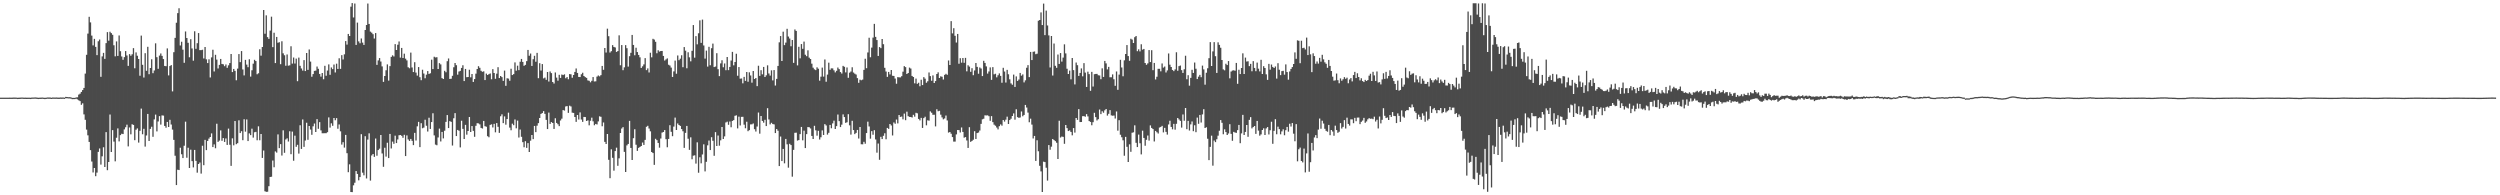 <?xml version="1.0" encoding="UTF-8"?>
<svg xmlns="http://www.w3.org/2000/svg" width="1920" height="150">
  <path d="M0 74.997h1v1.000H0zM1 74.994h1v1.000H1zM2 74.994h1v1.000H2zM3 74.994h1v1.000H3zM4 74.993h1v1.000H4zM5 74.996h1v1.000H5zM6 74.985h1v1.000H6zM7 74.980h1v1.000H7zM8 74.998h1v1.000H8zM9 74.978h1v1.000H9zM10 74.929h1v1.000H10zM11 74.927h1v1.000H11zM12 74.945h1v1.000H12zM13 75.065h1v1.000H13zM14 75.019h1v1.000H14zM15 74.957h1v1.000H15zM16 74.897h1v1.000H16zM17 74.904h1v1.000H17zM18 75.007h1v1.000H18zM19 74.971h1v1.000H19zM20 75.019h1v1.000H20zM21 74.998h1v1.000H21zM22 74.989h1v1.000H22zM23 75.065h1v1.000H23zM24 74.905h1v1.000H24zM25 74.892h1v1.000H25zM26 74.848h1v1.000H26zM27 74.824h1v1.000H27zM28 74.966h1v1.000H28zM29 75.075h1v1.000H29zM30 75.004h1v1.000H30zM31 74.982h1v1.000H31zM32 74.890h1v1.000H32zM33 74.996h1v1.000H33zM34 75.128h1v1.000H34zM35 74.996h1v1.000H35zM36 74.851h1v1.000H36zM37 74.869h1v1.000H37zM38 74.855h1v1.000H38zM39 75.042h1v1.000H39zM40 74.869h1v1.000H40zM41 74.893h1v1.000H41zM42 74.905h1v1.000H42zM43 74.876h1v1.000H43zM44 74.971h1v1.000H44zM45 74.979h1v1.000H45zM46 74.878h1v1.000H46zM47 74.928h1v1.000H47zM48 74.843h1v1.000H48zM49 74.984h1v1.000H49zM50 74.383h1v1.099H50zM51 74.476h1v1.000H51zM52 74.628h1v1.000H52zM53 74.610h1v1.000H53zM54 74.768h1v1.000H54zM55 75.171h1v1.000H55zM56 75.146h1v1.000H56zM57 75.153h1v1.000H57zM58 74.820h1v1.000H58zM59 74.676h1v1.677H59zM60 72.658h1v4.390H60zM61 71.928h1v5.759H61zM62 70.624h1v9.847H62zM63 69.161h1v10.187H63zM64 67.535h1v20.310H64zM65 56.522h1v35.460H65zM66 42.075h1v57.440H66zM67 25.831h1v78.120H67zM68 12.886h1v96.126H68zM69 17.195h1v98.084H69zM70 27.338h1v96.730H70zM71 34.887h1v97.591H71zM72 29.854h1v99.189H72zM73 36.001h1v99.322H73zM74 42.331h1v90.241H74zM75 31.680h1v84.960H75zM76 30.385h1v83.642H76zM77 59.004h1v67.405H77zM78 43.333h1v76.711H78zM79 40.595h1v72.492H79zM80 45.206h1v83.041H80zM81 33.107h1v68.351H81zM82 24.660h1v106.077H82zM83 31.219h1v93.176H83zM84 24.393h1v63.562H84zM85 25.430h1v91.297H85zM86 26.731h1v73.214H86zM87 34.753h1v73.982H87zM88 43.254h1v80.660H88zM89 31.786h1v73.994H89zM90 42.939h1v55.679H90zM91 27.262h1v81.333H91zM92 39.334h1v64.445H92zM93 43.349h1v59.354H93zM94 45.914h1v57.060H94zM95 43.861h1v55.521H95zM96 39.230h1v58.512H96zM97 42.600h1v53.151H97zM98 50.568h1v61.852H98zM99 41.551h1v56.344H99zM100 42.791h1v60.390H100zM101 41.692h1v53.731H101zM102 36.945h1v58.981H102zM103 52.408h1v55.274H103zM104 40.231h1v59.410H104zM105 42.789h1v55.846H105zM106 45.288h1v64.215H106zM107 58.149h1v42.317H107zM108 27.350h1v56.077H108zM109 49.766h1v53.359H109zM110 59.561h1v39.349H110zM111 40.835h1v71.755H111zM112 54.358h1v49.704H112zM113 35.960h1v51.558H113zM114 56.983h1v51.327H114zM115 52.248h1v46.737H115zM116 45.492h1v51.851H116zM117 56.201h1v48.843H117zM118 54.137h1v37.560H118zM119 33.275h1v54.744H119zM120 43.932h1v56.975H120zM121 52.822h1v40.465H121zM122 42.692h1v46.488H122zM123 41.062h1v54.626H123zM124 42.927h1v45.722H124zM125 45.364h1v43.439H125zM126 50.627h1v46.081H126zM127 50.832h1v47.254H127zM128 37.195h1v56.467H128zM129 57.910h1v39.621H129zM130 50.725h1v41.295H130zM131 49.957h1v45.664H131zM132 70.180h1v29.363H132zM133 40.087h1v67.339H133zM134 29.085h1v90.533H134zM135 17.460h1v124.652H135zM136 10.063h1v120.306H136zM137 6.371h1v124.255H137zM138 34.899h1v78.555H138zM139 32.046h1v86.454H139zM140 38.134h1v83.268H140zM141 48.243h1v63.685H141zM142 24.145h1v69.317H142zM143 29.162h1v91.982H143zM144 32.856h1v80.608H144zM145 43.997h1v85.034H145zM146 30.128h1v84.819H146zM147 37.203h1v86.565H147zM148 46.577h1v81.970H148zM149 24.015h1v91.109H149zM150 37.458h1v86.071H150zM151 33.177h1v99.435H151zM152 25.385h1v100.588H152zM153 38.487h1v86.328H153zM154 38.502h1v94.807H154zM155 38.219h1v73.703H155zM156 44.922h1v81.969H156zM157 36.097h1v71.333H157zM158 45.546h1v69.744H158zM159 48.436h1v59.785H159zM160 45.560h1v60.894H160zM161 59.515h1v45.687H161zM162 44.096h1v58.337H162zM163 38.215h1v74.739H163zM164 54.896h1v56.023H164zM165 42.087h1v71.770H165zM166 45.799h1v49.251H166zM167 52.560h1v56.412H167zM168 49.804h1v58.162H168zM169 45.285h1v54.852H169zM170 49.112h1v59.027H170zM171 49.403h1v56.623H171zM172 50.861h1v58.126H172zM173 49.518h1v56.806H173zM174 52.053h1v59.268H174zM175 50.198h1v48.592H175zM176 48.447h1v62.697H176zM177 41.460h1v85.920H177zM178 55.325h1v50.922H178zM179 52.964h1v58.667H179zM180 54.446h1v38.507H180zM181 61.656h1v49.085H181zM182 52.675h1v57.282H182zM183 41.534h1v50.899H183zM184 47.723h1v54.460H184zM185 39.242h1v61.536H185zM186 53.351h1v54.335H186zM187 57.927h1v33.667H187zM188 45.997h1v55.110H188zM189 49.619h1v42.145H189zM190 51.596h1v56.746H190zM191 45.492h1v56.942H191zM192 58.835h1v44.942H192zM193 53.948h1v44.885H193zM194 48.880h1v56.790H194zM195 45.947h1v55.656H195zM196 46.887h1v54.374H196zM197 57.061h1v50.659H197zM198 56.276h1v40.722H198zM199 37.861h1v69.865H199zM200 42.733h1v60.196H200zM201 36.114h1v85.183H201zM202 7.666h1v107.944H202zM203 25.931h1v120.944H203zM204 11.761h1v135.582H204zM205 28.495h1v118.732H205zM206 29.875h1v113.110H206zM207 23.495h1v112.439H207zM208 12.798h1v122.933H208zM209 36.208h1v87.058H209zM210 25.159h1v103.313H210zM211 48.420h1v67.873H211zM212 28.340h1v88.846H212zM213 32.838h1v70.398H213zM214 32.420h1v81.358H214zM215 49.280h1v61.411H215zM216 31.696h1v87.762H216zM217 40.972h1v59.144H217zM218 42.467h1v74.893H218zM219 50.506h1v56.611H219zM220 41.810h1v64.408H220zM221 50.421h1v58.285H221zM222 50.182h1v50.626H222zM223 35.521h1v82.905H223zM224 48.854h1v52.190H224zM225 44.211h1v79.217H225zM226 48.812h1v55.379H226zM227 44.993h1v67.764H227zM228 62.337h1v48.855H228zM229 44.227h1v73.714H229zM230 50.530h1v45.686H230zM231 52.570h1v61.827H231zM232 54.203h1v37.521H232zM233 46.198h1v66.584H233zM234 54.596h1v53.324H234zM235 40.681h1v53.571H235zM236 53.681h1v53.669H236zM237 38.004h1v58.765H237zM238 47.293h1v52.210H238zM239 58.939h1v44.612H239zM240 56.864h1v40.154H240zM241 54.410h1v40.441H241zM242 54.221h1v47.168H242zM243 51.075h1v40.416H243zM244 52.841h1v46.075H244zM245 56.758h1v37.057H245zM246 58.811h1v41.356H246zM247 56.064h1v46.275H247zM248 60.892h1v41.467H248zM249 50.535h1v51.739H249zM250 58.158h1v44.143H250zM251 54.196h1v47.313H251zM252 49.452h1v40.699H252zM253 57.435h1v40.572H253zM254 51.809h1v42.909H254zM255 53.096h1v43.509H255zM256 49.562h1v41.065H256zM257 55.634h1v36.751H257zM258 48.876h1v41.872H258zM259 52.922h1v45.969H259zM260 44.736h1v50.866H260zM261 52.907h1v47.963H261zM262 42.355h1v68.678H262zM263 45.668h1v63.525H263zM264 41.708h1v71.635H264zM265 31.553h1v72.050H265zM266 34.275h1v83.388H266zM267 26.072h1v106.190H267zM268 27.651h1v98.545H268zM269 5.120h1v142.341H269zM270 2.359h1v145.186H270zM271 13.391h1v128.959H271zM272 2.690h1v137.659H272zM273 34.532h1v96.846H273zM274 17.365h1v116.232H274zM275 31.772h1v106.720H275zM276 33.207h1v102.797H276zM277 29.552h1v73.499H277zM278 32.693h1v99.933H278zM279 34.500h1v100.151H279zM280 23.053h1v81.572H280zM281 19.182h1v117.889H281zM282 2.701h1v104.536H282zM283 18.364h1v84.060H283zM284 24.270h1v114.426H284zM285 25.108h1v94.272H285zM286 26.257h1v92.000H286zM287 29.585h1v90.903H287zM288 25.399h1v81.000H288zM289 49.825h1v69.754H289zM290 46.408h1v68.850H290zM291 44.587h1v69.602H291zM292 47.256h1v56.404H292zM293 50.986h1v66.857H293zM294 62.884h1v65.214H294zM295 58.380h1v55.062H295zM296 53.982h1v66.291H296zM297 49.434h1v60.205H297zM298 61.917h1v59.486H298zM299 50.783h1v52.054H299zM300 43.675h1v70.329H300zM301 42.502h1v66.237H301zM302 43.356h1v67.070H302zM303 33.875h1v70.342H303zM304 38.379h1v71.485H304zM305 34.357h1v72.747H305zM306 31.821h1v72.066H306zM307 44.213h1v59.491H307zM308 36.835h1v67.474H308zM309 44.564h1v61.267H309zM310 41.207h1v62.298H310zM311 45.076h1v74.789H311zM312 46.372h1v57.640H312zM313 51.667h1v55.426H313zM314 52.452h1v55.763H314zM315 40.392h1v66.293H315zM316 51.810h1v56.354H316zM317 55.341h1v56.137H317zM318 47.793h1v54.259H318zM319 55.774h1v52.170H319zM320 58.046h1v38.958H320zM321 51.514h1v42.099H321zM322 59.267h1v53.749H322zM323 61.601h1v33.004H323zM324 53.568h1v44.950H324zM325 56.456h1v41.555H325zM326 60.099h1v31.846H326zM327 57.354h1v39.227H327zM328 54.572h1v46.451H328zM329 56.793h1v33.636H329zM330 56.288h1v42.737H330zM331 45.814h1v47.923H331zM332 53.058h1v33.938H332zM333 43.560h1v60.419H333zM334 44.152h1v66.892H334zM335 43.936h1v67.612H335zM336 52.986h1v52.587H336zM337 48.467h1v50.298H337zM338 49.435h1v59.195H338zM339 59.996h1v41.334H339zM340 60.678h1v45.618H340zM341 54.368h1v46.057H341zM342 55.479h1v38.114H342zM343 46.995h1v41.386H343zM344 44.914h1v53.466H344zM345 60.630h1v32.416H345zM346 60.486h1v33.099H346zM347 58.212h1v53.543H347zM348 51.649h1v39.168H348zM349 48.370h1v38.505H349zM350 50.063h1v54.419H350zM351 57.350h1v42.415H351zM352 54.949h1v45.480H352zM353 54.402h1v58.791H353zM354 52.168h1v40.534H354zM355 50.141h1v48.836H355zM356 62.273h1v44.464H356zM357 52.955h1v42.949H357zM358 59.292h1v44.110H358zM359 59.124h1v41.475H359zM360 53.572h1v36.280H360zM361 59.395h1v41.993H361zM362 56.831h1v40.009H362zM363 62.908h1v37.617H363zM364 60.725h1v44.349H364zM365 56.559h1v40.046H365zM366 52.971h1v41.651H366zM367 50.821h1v43.966H367zM368 52.088h1v43.467H368zM369 54.352h1v43.899H369zM370 55.124h1v43.586H370zM371 54.764h1v38.120H371zM372 61.497h1v35.446H372zM373 56.543h1v40.788H373zM374 57.599h1v46.991H374zM375 56.934h1v48.488H375zM376 56.425h1v39.485H376zM377 60.861h1v34.644H377zM378 53.108h1v44.798H378zM379 56.042h1v39.093H379zM380 60.517h1v41.107H380zM381 56.573h1v37.921H381zM382 51.592h1v45.806H382zM383 59.930h1v42.093H383zM384 58.373h1v30.905H384zM385 59.228h1v28.560H385zM386 62.103h1v32.461H386zM387 54.241h1v35.164H387zM388 65.912h1v29.834H388zM389 60.094h1v31.364H389zM390 60.391h1v26.146H390zM391 62.006h1v35.987H391zM392 52.799h1v47.259H392zM393 57.644h1v37.348H393zM394 56.958h1v39.181H394zM395 47.905h1v43.822H395zM396 54.273h1v44.279H396zM397 50.451h1v42.188H397zM398 53.872h1v51.754H398zM399 47.429h1v52.070H399zM400 45.243h1v59.809H400zM401 47.566h1v61.618H401zM402 50.526h1v62.554H402zM403 49.803h1v58.652H403zM404 46.933h1v66.628H404zM405 38.369h1v71.549H405zM406 42.823h1v73.931H406zM407 41.102h1v66.949H407zM408 50.628h1v53.066H408zM409 45.490h1v61.346H409zM410 42.844h1v53.879H410zM411 47.399h1v54.093H411zM412 40.601h1v55.932H412zM413 60.080h1v34.497H413zM414 48.524h1v42.078H414zM415 54.175h1v33.301H415zM416 49.191h1v37.631H416zM417 60.206h1v25.134H417zM418 59.623h1v27.818H418zM419 61.299h1v30.781H419zM420 55.301h1v43.805H420zM421 62.624h1v23.876H421zM422 54.901h1v40.287H422zM423 56.151h1v37.591H423zM424 62.964h1v31.500H424zM425 64.165h1v34.845H425zM426 55.672h1v35.152H426zM427 59.623h1v34.770H427zM428 61.971h1v33.460H428zM429 57.455h1v39.399H429zM430 59.848h1v32.680H430zM431 57.246h1v33.907H431zM432 57.639h1v26.880H432zM433 57.086h1v27.856H433zM434 60.113h1v21.647H434zM435 59.162h1v22.322H435zM436 60.876h1v25.830H436zM437 56.883h1v24.284H437zM438 57.067h1v24.677H438zM439 59.722h1v26.787H439zM440 57.610h1v29.135H440zM441 55.253h1v34.610H441zM442 52.558h1v41.021H442zM443 56.024h1v32.283H443zM444 59.093h1v32.696H444zM445 59.165h1v27.178H445zM446 57.044h1v34.763H446zM447 55.867h1v37.746H447zM448 58.365h1v31.441H448zM449 59.214h1v30.680H449zM450 59.784h1v33.152H450zM451 61.759h1v30.661H451zM452 62.046h1v34.194H452zM453 63.243h1v29.492H453zM454 62.039h1v28.321H454zM455 59.187h1v34.006H455zM456 62.579h1v33.646H456zM457 62.485h1v32.680H457zM458 58.833h1v36.780H458zM459 57.952h1v35.266H459zM460 58.616h1v30.736H460zM461 57.681h1v32.028H461zM462 50.621h1v46.375H462zM463 53.619h1v40.413H463zM464 36.855h1v72.092H464zM465 40.368h1v70.223H465zM466 22.026h1v80.906H466zM467 27.798h1v94.911H467zM468 40.336h1v96.498H468zM469 39.329h1v75.339H469zM470 34.665h1v86.549H470zM471 36.069h1v95.012H471zM472 36.477h1v79.518H472zM473 39.886h1v73.529H473zM474 39.230h1v88.102H474zM475 27.141h1v94.439H475zM476 50.100h1v52.022H476zM477 34.626h1v64.066H477zM478 53.933h1v43.716H478zM479 51.716h1v64.940H479zM480 34.669h1v97.424H480zM481 37.003h1v74.642H481zM482 51.153h1v59.413H482zM483 43.171h1v49.635H483zM484 40.546h1v73.063H484zM485 26.826h1v96.035H485zM486 34.521h1v71.621H486zM487 42.460h1v56.813H487zM488 36.656h1v74.506H488zM489 39.975h1v75.895H489zM490 42.182h1v71.385H490zM491 44.024h1v68.842H491zM492 52.158h1v59.960H492zM493 50.967h1v58.506H493zM494 49.467h1v61.838H494zM495 44.655h1v62.754H495zM496 53.884h1v43.517H496zM497 52.550h1v44.058H497zM498 55.663h1v43.074H498zM499 40.493h1v60.388H499zM500 44.022h1v72.736H500zM501 29.816h1v87.717H501zM502 30.403h1v96.193H502zM503 32.101h1v74.523H503zM504 40.889h1v66.745H504zM505 38.605h1v71.194H505zM506 39.630h1v73.790H506zM507 39.143h1v67.255H507zM508 39.121h1v62.713H508zM509 42.953h1v58.402H509zM510 46.483h1v53.404H510zM511 45.640h1v61.247H511zM512 44.855h1v68.267H512zM513 49.697h1v56.981H513zM514 50.325h1v45.845H514zM515 51.938h1v49.289H515zM516 59.071h1v45.554H516zM517 54.844h1v42.385H517zM518 46.531h1v43.809H518zM519 56.616h1v43.213H519zM520 42.616h1v52.193H520zM521 46.251h1v49.757H521zM522 45.080h1v51.656H522zM523 42.454h1v56.673H523zM524 51.600h1v49.192H524zM525 36.164h1v77.396H525zM526 38.919h1v63.143H526zM527 52.449h1v44.276H527zM528 40.120h1v66.413H528zM529 44.025h1v71.056H529zM530 47.084h1v58.399H530zM531 38.992h1v83.318H531zM532 19.266h1v100.277H532zM533 44.305h1v74.973H533zM534 27.769h1v97.852H534zM535 34.029h1v75.269H535zM536 25.569h1v107.080H536zM537 15.595h1v105.211H537zM538 32.927h1v92.525H538zM539 15.048h1v103.590H539zM540 34.940h1v75.884H540zM541 45.010h1v86.646H541zM542 38.873h1v85.389H542zM543 51.153h1v60.465H543zM544 35.962h1v71.963H544zM545 50.115h1v65.122H545zM546 37.036h1v68.317H546zM547 33.494h1v74.660H547zM548 51.516h1v68.159H548zM549 51.106h1v50.394H549zM550 40.850h1v71.292H550zM551 53.130h1v50.955H551zM552 58.473h1v53.392H552zM553 48.668h1v59.112H553zM554 46.285h1v51.271H554zM555 51.647h1v55.103H555zM556 48.728h1v56.050H556zM557 53.898h1v40.167H557zM558 43.758h1v49.662H558zM559 53.840h1v42.029H559zM560 51.385h1v41.950H560zM561 46.505h1v51.258H561zM562 39.840h1v53.061H562zM563 50.185h1v42.064H563zM564 47.608h1v41.338H564zM565 41.252h1v47.304H565zM566 58.182h1v40.445H566zM567 51.508h1v38.074H567zM568 60.436h1v35.932H568zM569 60.247h1v29.528H569zM570 64.012h1v25.676H570zM571 59.026h1v36.719H571zM572 62.097h1v36.427H572zM573 55.278h1v38.202H573zM574 62.787h1v37.965H574zM575 55.534h1v44.433H575zM576 57.936h1v37.598H576zM577 63.469h1v32.038H577zM578 54.532h1v40.298H578zM579 60.677h1v38.544H579zM580 59.910h1v41.081H580zM581 66.139h1v31.024H581zM582 50.494h1v35.943H582zM583 58.255h1v44.401H583zM584 53.928h1v35.146H584zM585 57.085h1v35.798H585zM586 51.388h1v42.838H586zM587 59.153h1v32.877H587zM588 57.833h1v39.004H588zM589 50.181h1v32.940H589zM590 56.396h1v35.340H590zM591 58.078h1v37.456H591zM592 54.026h1v40.276H592zM593 61.749h1v33.509H593zM594 53.821h1v41.742H594zM595 65.679h1v36.534H595zM596 60.571h1v38.569H596zM597 50.648h1v49.753H597zM598 32.508h1v95.024H598zM599 27.712h1v77.156H599zM600 46.855h1v76.852H600zM601 24.329h1v90.059H601zM602 34.661h1v90.793H602zM603 32.716h1v74.006H603zM604 22.114h1v88.753H604zM605 28.059h1v100.703H605zM606 29.581h1v80.834H606zM607 35.518h1v75.904H607zM608 30.698h1v104.980H608zM609 48.257h1v66.830H609zM610 22.653h1v79.315H610zM611 23.734h1v78.180H611zM612 50.240h1v57.722H612zM613 35.940h1v71.636H613zM614 44.822h1v58.211H614zM615 33.856h1v63.638H615zM616 37.475h1v70.310H616zM617 31.940h1v68.427H617zM618 42.019h1v71.715H618zM619 43.154h1v59.882H619zM620 38.647h1v58.940H620zM621 44.296h1v53.447H621zM622 45.298h1v53.377H622zM623 48.875h1v55.546H623zM624 51.993h1v54.749H624zM625 53.249h1v43.353H625zM626 53.870h1v46.223H626zM627 51.707h1v52.472H627zM628 52.770h1v47.696H628zM629 61.976h1v45.176H629zM630 58.904h1v46.532H630zM631 51.931h1v48.192H631zM632 58.825h1v44.845H632zM633 45.680h1v49.642H633zM634 62.766h1v33.614H634zM635 57.299h1v46.068H635zM636 48.113h1v53.860H636zM637 53.605h1v42.339H637zM638 52.473h1v46.044H638zM639 52.510h1v42.254H639zM640 54.025h1v38.668H640zM641 55.594h1v43.492H641zM642 54.398h1v42.476H642zM643 51.867h1v36.118H643zM644 53.098h1v39.940H644zM645 55.340h1v42.228H645zM646 56.499h1v39.256H646zM647 50.607h1v37.232H647zM648 51.310h1v38.612H648zM649 55.619h1v38.752H649zM650 51.801h1v42.088H650zM651 59.750h1v27.939H651zM652 55.818h1v40.424H652zM653 54.911h1v48.471H653zM654 51.673h1v41.119H654zM655 55.707h1v44.159H655zM656 56.563h1v46.455H656zM657 57.255h1v44.797H657zM658 59.991h1v39.777H658zM659 63.580h1v42.795H659zM660 61.209h1v36.345H660zM661 61.659h1v49.143H661zM662 61.118h1v49.716H662zM663 53.683h1v55.221H663zM664 45.107h1v65.274H664zM665 52.369h1v49.830H665zM666 40.316h1v53.140H666zM667 28.980h1v68.140H667zM668 43.992h1v62.519H668zM669 36.556h1v64.158H669zM670 28.877h1v74.611H670zM671 18.317h1v81.653H671zM672 28.332h1v78.798H672zM673 30.780h1v86.479H673zM674 42.958h1v67.259H674zM675 36.168h1v86.542H675zM676 36.987h1v68.074H676zM677 29.945h1v76.872H677zM678 33.960h1v70.332H678zM679 52.090h1v50.255H679zM680 54.914h1v52.019H680zM681 59.050h1v39.193H681zM682 55.264h1v43.719H682zM683 57.117h1v38.127H683zM684 53.783h1v42.583H684zM685 58.140h1v45.895H685zM686 58.317h1v35.761H686zM687 60.333h1v34.696H687zM688 64.288h1v27.496H688zM689 59.240h1v35.510H689zM690 59.395h1v28.923H690zM691 59.438h1v30.354H691zM692 58.519h1v30.960H692zM693 55.039h1v36.632H693zM694 50.796h1v36.468H694zM695 51.537h1v40.798H695zM696 56.821h1v28.928H696zM697 56.057h1v33.190H697zM698 51.899h1v37.887H698zM699 52.621h1v37.251H699zM700 58.296h1v31.982H700zM701 59.139h1v29.021H701zM702 64.021h1v25.588H702zM703 60.351h1v26.304H703zM704 64.377h1v22.670H704zM705 63.537h1v27.827H705zM706 66.245h1v26.202H706zM707 61.231h1v29.303H707zM708 65.317h1v32.932H708zM709 59.238h1v31.468H709zM710 60.403h1v29.237H710zM711 63.522h1v32.730H711zM712 62.434h1v29.965H712zM713 55.644h1v37.039H713zM714 58.469h1v27.107H714zM715 61.988h1v24.578H715zM716 57.899h1v30.290H716zM717 63.748h1v24.381H717zM718 62.272h1v34.813H718zM719 56.820h1v27.072H719zM720 55.529h1v29.905H720zM721 59.884h1v25.216H721zM722 58.641h1v29.432H722zM723 58.921h1v31.219H723zM724 61.097h1v30.546H724zM725 57.474h1v33.519H725zM726 56.661h1v32.067H726zM727 57.454h1v35.065H727zM728 46.436h1v55.426H728zM729 49.928h1v51.453H729zM730 16.255h1v86.429H730zM731 25.637h1v79.631H731zM732 21.678h1v87.090H732zM733 27.520h1v81.209H733zM734 32.653h1v70.588H734zM735 26.077h1v73.766H735zM736 48.937h1v51.016H736zM737 44.698h1v57.055H737zM738 48.113h1v49.767H738zM739 44.539h1v56.790H739zM740 48.243h1v57.487H740zM741 44.447h1v60.819H741zM742 54.788h1v53.102H742zM743 50.110h1v63.482H743zM744 51.168h1v46.525H744zM745 55.135h1v53.819H745zM746 52.390h1v55.843H746zM747 57.739h1v49.572H747zM748 54.113h1v46.658H748zM749 48.399h1v58.340H749zM750 51.340h1v50.868H750zM751 56.621h1v45.165H751zM752 51.800h1v48.465H752zM753 52.607h1v42.533H753zM754 58.440h1v33.228H754zM755 46.704h1v44.465H755zM756 48.324h1v40.272H756zM757 51.001h1v37.702H757zM758 56.514h1v32.058H758zM759 54.862h1v34.394H759zM760 51.737h1v41.062H760zM761 61.360h1v27.837H761zM762 51.571h1v42.208H762zM763 57.068h1v38.690H763zM764 56.647h1v39.929H764zM765 59.414h1v38.517H765zM766 57.805h1v41.573H766zM767 56.362h1v40.569H767zM768 58.246h1v37.312H768zM769 63.536h1v32.959H769zM770 52.053h1v40.098H770zM771 54.911h1v38.476H771zM772 63.386h1v28.502H772zM773 53.677h1v35.936H773zM774 57.016h1v38.216H774zM775 60.915h1v31.300H775zM776 64.069h1v27.133H776zM777 65.058h1v24.008H777zM778 57.303h1v29.776H778zM779 66.765h1v25.135H779zM780 58.699h1v25.234H780zM781 62.182h1v27.776H781zM782 61.105h1v29.408H782zM783 55.997h1v34.212H783zM784 58.106h1v27.492H784zM785 57.117h1v32.168H785zM786 63.279h1v25.011H786zM787 61.682h1v18.922H787zM788 52.007h1v30.604H788zM789 50.017h1v36.441H789zM790 59.238h1v34.670H790zM791 39.874h1v51.288H791zM792 46.137h1v49.581H792zM793 39.770h1v66.584H793zM794 39.511h1v64.905H794zM795 41.600h1v81.988H795zM796 41.209h1v66.522H796zM797 15.940h1v100.231H797zM798 15.379h1v111.952H798zM799 9.531h1v122.107H799zM800 19.253h1v128.190H800zM801 2.751h1v121.415H801zM802 26.988h1v97.473H802zM803 8.127h1v120.674H803zM804 19.551h1v119.133H804zM805 27.199h1v84.197H805zM806 51.799h1v63.186H806zM807 27.661h1v84.962H807zM808 58.034h1v48.708H808zM809 33.459h1v74.099H809zM810 50.525h1v57.858H810zM811 52.064h1v57.562H811zM812 41.866h1v80.223H812zM813 49.082h1v43.632H813zM814 40.741h1v64.873H814zM815 47.311h1v57.560H815zM816 44.253h1v60.874H816zM817 34.067h1v76.382H817zM818 40.986h1v55.036H818zM819 52.796h1v45.618H819zM820 56.838h1v43.806H820zM821 54.197h1v45.936H821zM822 60.941h1v40.402H822zM823 44.565h1v59.350H823zM824 53.837h1v44.520H824zM825 64.795h1v37.028H825zM826 48.047h1v42.577H826zM827 50.049h1v42.033H827zM828 58.336h1v25.503H828zM829 56.033h1v37.698H829zM830 52.507h1v41.173H830zM831 58.617h1v30.646H831zM832 48.490h1v40.717H832zM833 55.744h1v33.906H833zM834 66.758h1v20.876H834zM835 55.027h1v34.355H835zM836 56.953h1v36.002H836zM837 69.741h1v23.903H837zM838 55.219h1v40.971H838zM839 66.477h1v27.391H839zM840 56.979h1v29.666H840zM841 56.786h1v33.178H841zM842 56.750h1v35.776H842zM843 57.783h1v33.756H843zM844 57.943h1v26.200H844zM845 60.824h1v26.805H845zM846 52.465h1v32.973H846zM847 59.092h1v27.504H847zM848 46.777h1v37.981H848zM849 48.670h1v35.063H849zM850 53.309h1v35.455H850zM851 51.353h1v36.051H851zM852 59.349h1v25.239H852zM853 59.339h1v29.305H853zM854 57.131h1v31.751H854zM855 60.871h1v27.872H855zM856 65.920h1v25.139H856zM857 54.873h1v30.741H857zM858 68.982h1v31.353H858zM859 57.301h1v35.011H859zM860 45.929h1v57.539H860zM861 51.834h1v53.569H861zM862 58.554h1v49.223H862zM863 46.335h1v73.258H863zM864 41.481h1v63.619H864zM865 34.588h1v78.137H865zM866 43.051h1v81.347H866zM867 46.680h1v64.165H867zM868 29.753h1v86.844H868zM869 30.429h1v71.516H869zM870 33.032h1v68.579H870zM871 28.590h1v67.657H871zM872 27.653h1v82.029H872zM873 39.309h1v73.644H873zM874 37.888h1v65.500H874zM875 39.461h1v70.552H875zM876 34.019h1v84.553H876zM877 38.158h1v62.209H877zM878 37.599h1v68.317H878zM879 48.377h1v63.546H879zM880 49.778h1v57.565H880zM881 48.714h1v55.381H881zM882 38.436h1v69.554H882zM883 47.668h1v48.627H883zM884 38.566h1v59.691H884zM885 53.936h1v45.201H885zM886 48.328h1v60.308H886zM887 61.006h1v39.549H887zM888 58.911h1v42.665H888zM889 52.844h1v49.727H889zM890 52.859h1v45.083H890zM891 54.788h1v42.691H891zM892 48.761h1v47.906H892zM893 51.926h1v49.761H893zM894 51.108h1v47.080H894zM895 55.643h1v45.618H895zM896 54.058h1v49.301H896zM897 41.049h1v54.554H897zM898 49.650h1v43.069H898zM899 51.479h1v46.010H899zM900 53.734h1v45.583H900zM901 54.629h1v40.507H901zM902 53.299h1v46.301H902zM903 40.155h1v54.929H903zM904 54.325h1v36.323H904zM905 50.783h1v40.964H905zM906 50.331h1v42.503H906zM907 53.885h1v44.095H907zM908 56.030h1v31.887H908zM909 53.182h1v39.535H909zM910 42.814h1v40.126H910zM911 60.854h1v38.389H911zM912 57.741h1v35.065H912zM913 65.801h1v34.442H913zM914 59.780h1v35.766H914zM915 53.606h1v39.698H915zM916 55.999h1v44.781H916zM917 48.044h1v48.139H917zM918 52.773h1v48.766H918zM919 60.698h1v29.600H919zM920 58.864h1v36.224H920zM921 57.496h1v30.787H921zM922 59.292h1v34.834H922zM923 50.404h1v37.459H923zM924 53.302h1v30.580H924zM925 65.040h1v33.287H925zM926 55.856h1v41.880H926zM927 52.432h1v54.099H927zM928 44.683h1v78.320H928zM929 32.373h1v80.407H929zM930 50.699h1v53.502H930zM931 39.474h1v87.781H931zM932 32.367h1v75.579H932zM933 43.160h1v65.998H933zM934 56.032h1v50.944H934zM935 32.510h1v71.702H935zM936 34.459h1v65.933H936zM937 36.668h1v55.547H937zM938 46.095h1v48.202H938zM939 53.292h1v49.840H939zM940 54.013h1v45.300H940zM941 48.944h1v52.503H941zM942 49.963h1v53.737H942zM943 46.901h1v55.585H943zM944 60.155h1v35.248H944zM945 54.944h1v47.861H945zM946 54.190h1v53.967H946zM947 53.963h1v47.333H947zM948 54.332h1v47.448H948zM949 48.357h1v53.669H949zM950 64.357h1v35.567H950zM951 53.556h1v42.400H951zM952 56.885h1v53.100H952zM953 52.212h1v50.248H953zM954 40.951h1v47.276H954zM955 56.813h1v46.879H955zM956 44.234h1v57.094H956zM957 47.241h1v48.757H957zM958 47.045h1v58.020H958zM959 50.813h1v41.269H959zM960 49.038h1v40.940H960zM961 54.714h1v43.884H961zM962 46.938h1v50.635H962zM963 52.187h1v44.593H963zM964 54.678h1v48.156H964zM965 48.056h1v44.822H965zM966 52.727h1v47.550H966zM967 54.821h1v49.386H967zM968 45.934h1v57.283H968zM969 56.856h1v42.999H969zM970 50.863h1v47.707H970zM971 52.243h1v51.446H971zM972 57.103h1v41.531H972zM973 61.320h1v36.263H973zM974 49.066h1v54.201H974zM975 53.493h1v46.529H975zM976 49.575h1v43.924H976zM977 51.420h1v59.028H977zM978 52.241h1v48.251H978zM979 51.064h1v40.505H979zM980 60.341h1v42.795H980zM981 48.549h1v48.730H981zM982 53.571h1v45.606H982zM983 57.720h1v45.440H983zM984 54.621h1v46.292H984zM985 54.368h1v44.983H985zM986 57.324h1v46.546H986zM987 49.442h1v50.554H987zM988 55.334h1v42.175H988zM989 61.192h1v39.944H989zM990 54.898h1v40.121H990zM991 52.933h1v44.239H991zM992 51.500h1v43.019H992zM993 49.176h1v53.497H993zM994 40.233h1v68.258H994zM995 45.146h1v50.206H995zM996 30.959h1v92.965H996zM997 31.328h1v83.310H997zM998 48.536h1v64.825H998zM999 31.274h1v92.366H999zM1000 36.951h1v87.787H1000zM1001 36.640h1v77.510H1001zM1002 37.987h1v94.412H1002zM1003 28.898h1v88.887H1003zM1004 42.290h1v60.194H1004zM1005 35.577h1v96.334H1005zM1006 41.742h1v82.806H1006zM1007 55.414h1v54.361H1007zM1008 40.943h1v74.621H1008zM1009 43.078h1v62.491H1009zM1010 48.968h1v54.808H1010zM1011 47.181h1v58.909H1011zM1012 48.830h1v50.715H1012zM1013 44.433h1v46.582H1013zM1014 47.374h1v51.486H1014zM1015 42.075h1v50.634H1015zM1016 45.582h1v49.285H1016zM1017 47.896h1v51.038H1017zM1018 49.022h1v51.501H1018zM1019 52.065h1v49.099H1019zM1020 46.036h1v49.920H1020zM1021 50.631h1v53.206H1021zM1022 54.504h1v45.314H1022zM1023 58.906h1v42.111H1023zM1024 61.974h1v42.246H1024zM1025 61.687h1v34.843H1025zM1026 56.453h1v43.416H1026zM1027 61.588h1v40.390H1027zM1028 63.951h1v37.242H1028zM1029 60.187h1v34.382H1029zM1030 62.013h1v36.701H1030zM1031 60.883h1v36.566H1031zM1032 59.215h1v33.031H1032zM1033 60.514h1v38.222H1033zM1034 59.632h1v30.740H1034zM1035 63.973h1v31.204H1035zM1036 61.014h1v35.463H1036zM1037 59.948h1v31.674H1037zM1038 62.527h1v29.147H1038zM1039 57.650h1v36.983H1039zM1040 55.188h1v35.339H1040zM1041 59.947h1v33.146H1041zM1042 56.285h1v34.042H1042zM1043 59.149h1v31.134H1043zM1044 61.745h1v33.614H1044zM1045 60.104h1v33.430H1045zM1046 62.241h1v30.328H1046zM1047 63.045h1v27.463H1047zM1048 61.333h1v32.992H1048zM1049 62.221h1v31.077H1049zM1050 61.504h1v30.134H1050zM1051 58.098h1v32.610H1051zM1052 56.619h1v34.601H1052zM1053 62.232h1v28.844H1053zM1054 55.151h1v36.405H1054zM1055 57.896h1v31.704H1055zM1056 62.151h1v31.164H1056zM1057 54.886h1v37.096H1057zM1058 63.373h1v35.276H1058zM1059 63.079h1v26.413H1059zM1060 64.828h1v29.929H1060zM1061 60.972h1v31.018H1061zM1062 56.244h1v26.834H1062zM1063 60.588h1v28.338H1063zM1064 55.181h1v35.486H1064zM1065 60.283h1v29.937H1065zM1066 58.292h1v33.847H1066zM1067 53.964h1v34.375H1067zM1068 57.964h1v31.840H1068zM1069 59.854h1v26.205H1069zM1070 62.277h1v26.720H1070zM1071 64.484h1v24.704H1071zM1072 69.073h1v25.433H1072zM1073 61.883h1v25.224H1073zM1074 69.630h1v19.356H1074zM1075 69.075h1v24.527H1075zM1076 60.034h1v24.777H1076zM1077 66.620h1v22.884H1077zM1078 64.970h1v25.383H1078zM1079 51.954h1v33.389H1079zM1080 59.552h1v24.903H1080zM1081 60.099h1v24.572H1081zM1082 54.743h1v27.441H1082zM1083 57.477h1v25.229H1083zM1084 56.571h1v23.646H1084zM1085 56.322h1v26.008H1085zM1086 63.253h1v22.217H1086zM1087 57.804h1v28.865H1087zM1088 61.041h1v30.524H1088zM1089 63.292h1v24.722H1089zM1090 58.563h1v31.184H1090zM1091 64.307h1v27.687H1091zM1092 60.414h1v26.621H1092zM1093 61.993h1v26.829H1093zM1094 64.443h1v29.050H1094zM1095 64.342h1v21.345H1095zM1096 62.919h1v29.587H1096zM1097 66.406h1v24.887H1097zM1098 60.156h1v21.385H1098zM1099 61.524h1v25.170H1099zM1100 63.342h1v20.562H1100zM1101 61.708h1v21.205H1101zM1102 60.819h1v23.794H1102zM1103 61.686h1v25.256H1103zM1104 59.503h1v24.971H1104zM1105 63.821h1v20.921H1105zM1106 61.070h1v21.878H1106zM1107 62.588h1v24.374H1107zM1108 63.622h1v22.456H1108zM1109 61.265h1v21.849H1109zM1110 65.618h1v20.778H1110zM1111 65.695h1v19.774H1111zM1112 63.664h1v21.020H1112zM1113 64.538h1v17.565H1113zM1114 68.932h1v15.651H1114zM1115 64.525h1v18.148H1115zM1116 65.762h1v16.857H1116zM1117 67.121h1v20.463H1117zM1118 59.662h1v27.249H1118zM1119 68.594h1v21.355H1119zM1120 64.242h1v23.668H1120zM1121 67.895h1v21.460H1121zM1122 58.895h1v41.624H1122zM1123 34.780h1v73.328H1123zM1124 49.140h1v57.400H1124zM1125 53.811h1v61.083H1125zM1126 24.550h1v110.305H1126zM1127 8.853h1v108.285H1127zM1128 55.240h1v69.736H1128zM1129 11.772h1v112.528H1129zM1130 18.579h1v100.954H1130zM1131 2.486h1v134.875H1131zM1132 2.495h1v135.370H1132zM1133 2.503h1v117.955H1133zM1134 11.207h1v121.459H1134zM1135 2.640h1v139.390H1135zM1136 13.089h1v121.131H1136zM1137 17.599h1v107.157H1137zM1138 2.502h1v133.087H1138zM1139 27.016h1v118.316H1139zM1140 2.650h1v111.700H1140zM1141 19.272h1v114.195H1141zM1142 39.915h1v107.389H1142zM1143 11.848h1v91.870H1143zM1144 19.891h1v107.014H1144zM1145 54.726h1v89.233H1145zM1146 34.342h1v77.393H1146zM1147 26.890h1v91.431H1147zM1148 28.494h1v84.173H1148zM1149 33.984h1v57.419H1149zM1150 35.916h1v83.113H1150zM1151 41.434h1v56.070H1151zM1152 35.403h1v68.122H1152zM1153 52.781h1v71.563H1153zM1154 36.250h1v60.285H1154zM1155 35.483h1v66.141H1155zM1156 49.681h1v56.636H1156zM1157 41.866h1v59.274H1157zM1158 35.724h1v69.095H1158zM1159 40.536h1v62.487H1159zM1160 43.632h1v49.010H1160zM1161 50.776h1v56.619H1161zM1162 37.516h1v58.410H1162zM1163 37.359h1v54.279H1163zM1164 51.221h1v61.480H1164zM1165 33.027h1v57.733H1165zM1166 32.633h1v80.291H1166zM1167 36.974h1v64.724H1167zM1168 45.140h1v51.126H1168zM1169 47.357h1v62.163H1169zM1170 40.069h1v62.375H1170zM1171 48.053h1v39.057H1171zM1172 58.486h1v43.424H1172zM1173 43.363h1v46.735H1173zM1174 60.940h1v30.046H1174zM1175 61.279h1v36.567H1175zM1176 45.217h1v41.531H1176zM1177 63.688h1v25.543H1177zM1178 53.903h1v35.382H1178zM1179 56.537h1v32.639H1179zM1180 56.804h1v43.962H1180zM1181 50.648h1v40.122H1181zM1182 65.344h1v24.719H1182zM1183 64.230h1v26.462H1183zM1184 57.537h1v28.480H1184zM1185 65.727h1v22.161H1185zM1186 63.858h1v35.952H1186zM1187 45.779h1v37.472H1187zM1188 62.059h1v22.736H1188zM1189 59.086h1v28.453H1189zM1190 57.929h1v24.931H1190zM1191 61.484h1v31.566H1191zM1192 56.705h1v39.052H1192zM1193 62.698h1v24.271H1193zM1194 62.793h1v32.647H1194zM1195 57.115h1v34.107H1195zM1196 60.386h1v28.093H1196zM1197 59.798h1v37.605H1197zM1198 60.136h1v29.322H1198zM1199 64.091h1v25.683H1199zM1200 58.482h1v33.754H1200zM1201 58.655h1v33.716H1201zM1202 67.100h1v28.733H1202zM1203 63.186h1v28.171H1203zM1204 59.594h1v23.404H1204zM1205 65.568h1v20.840H1205zM1206 65.775h1v14.540H1206zM1207 61.376h1v19.523H1207zM1208 72.186h1v17.688H1208zM1209 63.535h1v16.106H1209zM1210 64.491h1v22.371H1210zM1211 67.127h1v20.486H1211zM1212 58.012h1v23.674H1212zM1213 62.592h1v25.536H1213zM1214 66.755h1v19.117H1214zM1215 63.374h1v18.516H1215zM1216 71.334h1v17.938H1216zM1217 65.508h1v22.637H1217zM1218 54.399h1v36.365H1218zM1219 70.095h1v20.412H1219zM1220 63.289h1v21.338H1220zM1221 61.499h1v23.233H1221zM1222 66.159h1v22.487H1222zM1223 60.258h1v21.154H1223zM1224 63.677h1v27.535H1224zM1225 69.602h1v18.601H1225zM1226 68.391h1v13.729H1226zM1227 66.908h1v18.804H1227zM1228 67.221h1v16.433H1228zM1229 68.293h1v14.166H1229zM1230 68.929h1v19.559H1230zM1231 69.962h1v12.805H1231zM1232 70.015h1v15.313H1232zM1233 69.612h1v12.699H1233zM1234 68.720h1v13.144H1234zM1235 70.491h1v12.171H1235zM1236 67.281h1v14.127H1236zM1237 64.767h1v16.539H1237zM1238 68.746h1v10.339H1238zM1239 68.141h1v12.337H1239zM1240 64.270h1v17.300H1240zM1241 68.489h1v12.808H1241zM1242 69.195h1v7.008H1242zM1243 67.014h1v10.303H1243zM1244 72.065h1v10.802H1244zM1245 67.523h1v11.768H1245zM1246 63.387h1v18.026H1246zM1247 71.792h1v12.327H1247zM1248 67.859h1v13.887H1248zM1249 67.693h1v15.051H1249zM1250 71.475h1v11.834H1250zM1251 67.738h1v11.865H1251zM1252 66.174h1v20.704H1252zM1253 69.389h1v14.189H1253zM1254 66.859h1v14.249H1254zM1255 68.448h1v17.032H1255zM1256 71.560h1v12.086H1256zM1257 67.435h1v12.058H1257zM1258 69.913h1v13.419H1258zM1259 66.845h1v12.967H1259zM1260 65.634h1v17.756H1260zM1261 70.009h1v14.063H1261zM1262 66.067h1v17.269H1262zM1263 69.742h1v14.913H1263zM1264 69.392h1v11.671H1264zM1265 68.844h1v12.890H1265zM1266 71.335h1v13.499H1266zM1267 70.568h1v7.693H1267zM1268 67.896h1v10.346H1268zM1269 70.754h1v11.065H1269zM1270 70.560h1v6.649H1270zM1271 67.494h1v14.711H1271zM1272 72.210h1v10.147H1272zM1273 68.370h1v8.256H1273zM1274 71.147h1v12.424H1274zM1275 71.812h1v7.145H1275zM1276 69.289h1v10.696H1276zM1277 71.009h1v11.963H1277zM1278 71.654h1v9.609H1278zM1279 66.760h1v13.348H1279zM1280 71.737h1v10.538H1280zM1281 69.301h1v11.798H1281zM1282 65.673h1v12.764H1282zM1283 70.296h1v9.990H1283zM1284 67.918h1v10.302H1284zM1285 66.674h1v13.466H1285zM1286 67.812h1v10.654H1286zM1287 67.888h1v10.266H1287zM1288 69.266h1v11.396H1288zM1289 68.342h1v9.801H1289zM1290 66.431h1v15.135H1290zM1291 69.761h1v12.130H1291zM1292 70.139h1v6.401H1292zM1293 71.395h1v11.838H1293zM1294 70.879h1v9.536H1294zM1295 71.461h1v4.877H1295zM1296 71.960h1v9.289H1296zM1297 70.864h1v7.190H1297zM1298 71.808h1v3.784H1298zM1299 72.896h1v5.044H1299zM1300 70.863h1v6.457H1300zM1301 71.049h1v4.713H1301zM1302 70.379h1v6.814H1302zM1303 69.720h1v7.440H1303zM1304 70.858h1v7.565H1304zM1305 70.064h1v8.677H1305zM1306 69.336h1v9.260H1306zM1307 71.852h1v10.825H1307zM1308 70.696h1v9.044H1308zM1309 70.152h1v7.866H1309zM1310 72.992h1v9.815H1310zM1311 70.099h1v10.514H1311zM1312 69.866h1v10.077H1312zM1313 72.786h1v8.645H1313zM1314 69.711h1v8.923H1314zM1315 70.258h1v7.889H1315zM1316 71.032h1v10.577H1316zM1317 68.322h1v9.238H1317zM1318 72.294h1v7.353H1318zM1319 71.719h1v8.449H1319zM1320 69.915h1v7.477H1320zM1321 71.063h1v7.271H1321zM1322 70.719h1v8.857H1322zM1323 69.320h1v9.300H1323zM1324 71.677h1v6.905H1324zM1325 70.772h1v7.819H1325zM1326 70.738h1v7.114H1326zM1327 73.490h1v4.622H1327zM1328 70.863h1v5.913H1328zM1329 72.111h1v6.832H1329zM1330 73.553h1v4.310H1330zM1331 71.665h1v6.420H1331zM1332 71.247h1v6.493H1332zM1333 74.399h1v3.905H1333zM1334 72.905h1v5.169H1334zM1335 73.993h1v5.485H1335zM1336 73.504h1v6.018H1336zM1337 72.383h1v6.413H1337zM1338 73.921h1v4.751H1338zM1339 72.055h1v5.444H1339zM1340 72.897h1v4.942H1340zM1341 73.029h1v4.191H1341zM1342 71.287h1v6.033H1342zM1343 73.216h1v4.485H1343zM1344 70.797h1v5.812H1344zM1345 71.645h1v4.653H1345zM1346 71.684h1v4.311H1346zM1347 69.167h1v6.642H1347zM1348 70.729h1v4.744H1348zM1349 71.762h1v3.877H1349zM1350 70.929h1v5.552H1350zM1351 73.273h1v4.192H1351zM1352 74.393h1v3.698H1352zM1353 73.157h1v4.903H1353zM1354 73.675h1v3.668H1354zM1355 71.916h1v3.904H1355zM1356 71.929h1v5.033H1356zM1357 73.663h1v3.412H1357zM1358 71.905h1v4.191H1358zM1359 72.925h1v3.842H1359zM1360 74.639h1v2.598H1360zM1361 73.764h1v2.924H1361zM1362 73.050h1v4.022H1362zM1363 73.575h1v3.169H1363zM1364 73.491h1v2.745H1364zM1365 73.481h1v4.685H1365zM1366 75.078h1v2.271H1366zM1367 74.224h1v2.526H1367zM1368 73.531h1v2.672H1368zM1369 73.669h1v2.155H1369zM1370 73.627h1v2.829H1370zM1371 73.518h1v2.029H1371zM1372 73.170h1v1.956H1372zM1373 73.655h1v1.999H1373zM1374 73.754h1v2.266H1374zM1375 73.352h1v3.119H1375zM1376 74.140h1v2.803H1376zM1377 74.305h1v2.663H1377zM1378 73.877h1v2.996H1378zM1379 74.362h1v2.814H1379zM1380 73.900h1v2.656H1380zM1381 73.260h1v2.468H1381zM1382 73.960h1v2.387H1382zM1383 73.758h1v1.520H1383zM1384 73.145h1v2.462H1384zM1385 74.214h1v2.453H1385zM1386 73.582h1v1.976H1386zM1387 73.451h1v2.595H1387zM1388 74.080h1v1.967H1388zM1389 73.457h1v2.024H1389zM1390 73.758h1v2.722H1390zM1391 74.270h1v2.262H1391zM1392 74.087h1v2.286H1392zM1393 74.343h1v3.312H1393zM1394 74.083h1v2.851H1394zM1395 73.917h1v2.807H1395zM1396 74.302h1v2.198H1396zM1397 74.125h1v2.417H1397zM1398 73.768h1v2.162H1398zM1399 74.861h1v1.304H1399zM1400 73.825h1v2.364H1400zM1401 73.957h1v2.075H1401zM1402 74.700h1v1.469H1402zM1403 74.198h1v1.180H1403zM1404 73.784h1v1.505H1404zM1405 73.618h1v1.752H1405zM1406 73.572h1v1.894H1406zM1407 73.917h1v1.589H1407zM1408 73.564h1v1.596H1408zM1409 73.879h1v1.604H1409zM1410 73.809h1v1.939H1410zM1411 74.052h1v1.643H1411zM1412 73.907h1v1.738H1412zM1413 73.517h1v2.386H1413zM1414 73.987h1v1.514H1414zM1415 74.694h1v1.325H1415zM1416 73.920h1v2.490H1416zM1417 74.102h1v2.119H1417zM1418 74.084h1v2.695H1418zM1419 74.147h1v1.843H1419zM1420 74.133h1v2.028H1420zM1421 74.019h1v2.008H1421zM1422 73.353h1v1.924H1422zM1423 74.398h1v1.879H1423zM1424 74.465h1v1.805H1424zM1425 74.072h1v1.754H1425zM1426 74.292h1v1.631H1426zM1427 74.476h1v1.236H1427zM1428 74.576h1v1.283H1428zM1429 74.418h1v1.334H1429zM1430 74.416h1v1.578H1430zM1431 73.879h1v1.557H1431zM1432 74.519h1v1.212H1432zM1433 74.137h1v1.157H1433zM1434 74.379h1v1.037H1434zM1435 74.339h1v1.237H1435zM1436 74.252h1v1.000H1436zM1437 74.376h1v1.000H1437zM1438 74.293h1v1.038H1438zM1439 74.045h1v1.000H1439zM1440 74.303h1v1.008H1440zM1441 73.950h1v1.453H1441zM1442 73.875h1v1.329H1442zM1443 74.405h1v1.213H1443zM1444 74.519h1v1.043H1444zM1445 74.318h1v1.205H1445zM1446 74.752h1v1.430H1446zM1447 74.371h1v1.361H1447zM1448 74.772h1v1.134H1448zM1449 74.720h1v1.381H1449zM1450 74.498h1v1.251H1450zM1451 74.873h1v1.337H1451zM1452 75.113h1v1.173H1452zM1453 75.060h1v1.095H1453zM1454 74.696h1v1.015H1454zM1455 75.010h1v1.000H1455zM1456 74.842h1v1.000H1456zM1457 74.599h1v1.002H1457zM1458 73.770h1v1.237H1458zM1459 73.876h1v1.282H1459zM1460 74.237h1v1.000H1460zM1461 73.740h1v1.000H1461zM1462 73.721h1v1.000H1462zM1463 73.751h1v1.000H1463zM1464 73.576h1v1.147H1464zM1465 74.037h1v1.454H1465zM1466 74.075h1v1.382H1466zM1467 74.287h1v1.161H1467zM1468 74.868h1v1.000H1468zM1469 74.838h1v1.123H1469zM1470 75.073h1v1.110H1470zM1471 74.899h1v1.000H1471zM1472 74.762h1v1.000H1472zM1473 74.818h1v1.038H1473zM1474 74.455h1v1.372H1474zM1475 74.505h1v1.000H1475zM1476 74.686h1v1.000H1476zM1477 74.250h1v1.186H1477zM1478 74.293h1v1.131H1478zM1479 74.419h1v1.010H1479zM1480 74.284h1v1.000H1480zM1481 74.148h1v1.202H1481zM1482 74.758h1v1.110H1482zM1483 74.976h1v1.000H1483zM1484 75.107h1v1.000H1484zM1485 75.158h1v1.000H1485zM1486 75.126h1v1.000H1486zM1487 74.839h1v1.000H1487zM1488 74.779h1v1.000H1488zM1489 74.763h1v1.000H1489zM1490 74.749h1v1.000H1490zM1491 74.558h1v1.000H1491zM1492 74.716h1v1.000H1492zM1493 74.872h1v1.000H1493zM1494 74.707h1v1.000H1494zM1495 74.822h1v1.000H1495zM1496 74.613h1v1.000H1496zM1497 74.369h1v1.000H1497zM1498 74.536h1v1.000H1498zM1499 74.380h1v1.000H1499zM1500 74.225h1v1.000H1500zM1501 74.431h1v1.000H1501zM1502 74.324h1v1.000H1502zM1503 74.307h1v1.000H1503zM1504 74.247h1v1.000H1504zM1505 74.433h1v1.000H1505zM1506 74.589h1v1.000H1506zM1507 74.879h1v1.000H1507zM1508 74.970h1v1.000H1508zM1509 75.647h1v1.000H1509zM1510 75.494h1v1.000H1510zM1511 75.554h1v1.000H1511zM1512 75.509h1v1.000H1512zM1513 75.159h1v1.000H1513zM1514 75.116h1v1.000H1514zM1515 74.921h1v1.000H1515zM1516 74.658h1v1.000H1516zM1517 74.504h1v1.000H1517zM1518 74.567h1v1.000H1518zM1519 74.411h1v1.000H1519zM1520 74.344h1v1.000H1520zM1521 74.230h1v1.000H1521zM1522 74.143h1v1.000H1522zM1523 74.303h1v1.000H1523zM1524 74.303h1v1.000H1524zM1525 74.345h1v1.000H1525zM1526 74.309h1v1.000H1526zM1527 74.406h1v1.000H1527zM1528 74.651h1v1.000H1528zM1529 74.608h1v1.000H1529zM1530 74.645h1v1.000H1530zM1531 75.066h1v1.000H1531zM1532 75.022h1v1.000H1532zM1533 75.062h1v1.000H1533zM1534 75.323h1v1.000H1534zM1535 75.372h1v1.000H1535zM1536 75.439h1v1.000H1536zM1537 75.605h1v1.000H1537zM1538 75.485h1v1.000H1538zM1539 75.394h1v1.000H1539zM1540 75.269h1v1.000H1540zM1541 75.007h1v1.000H1541zM1542 74.720h1v1.000H1542zM1543 74.390h1v1.000H1543zM1544 74.145h1v1.000H1544zM1545 74.011h1v1.000H1545zM1546 74.032h1v1.000H1546zM1547 74.130h1v1.000H1547zM1548 74.344h1v1.000H1548zM1549 74.515h1v1.000H1549zM1550 74.555h1v1.000H1550zM1551 74.787h1v1.000H1551zM1552 74.905h1v1.000H1552zM1553 74.943h1v1.000H1553zM1554 75.068h1v1.000H1554zM1555 75.031h1v1.000H1555zM1556 75.213h1v1.000H1556zM1557 75.147h1v1.000H1557zM1558 75.038h1v1.000H1558zM1559 75.006h1v1.000H1559zM1560 75.035h1v1.000H1560zM1561 75.079h1v1.000H1561zM1562 75.055h1v1.000H1562zM1563 75.037h1v1.000H1563zM1564 74.981h1v1.000H1564zM1565 75.001h1v1.000H1565zM1566 74.995h1v1.000H1566zM1567 74.849h1v1.000H1567zM1568 74.743h1v1.000H1568zM1569 74.709h1v1.000H1569zM1570 74.515h1v1.000H1570zM1571 74.515h1v1.000H1571zM1572 74.539h1v1.000H1572zM1573 74.622h1v1.000H1573zM1574 74.620h1v1.000H1574zM1575 74.788h1v1.000H1575zM1576 74.884h1v1.000H1576zM1577 74.891h1v1.000H1577zM1578 74.930h1v1.000H1578zM1579 75.015h1v1.000H1579zM1580 75.032h1v1.000H1580zM1581 75.080h1v1.000H1581zM1582 75.103h1v1.000H1582zM1583 74.999h1v1.000H1583zM1584 74.944h1v1.000H1584zM1585 75.018h1v1.000H1585zM1586 74.893h1v1.000H1586zM1587 74.795h1v1.000H1587zM1588 74.778h1v1.000H1588zM1589 74.826h1v1.000H1589zM1590 74.901h1v1.000H1590zM1591 74.965h1v1.000H1591zM1592 75.075h1v1.000H1592zM1593 75.076h1v1.000H1593zM1594 75.100h1v1.000H1594zM1595 75.083h1v1.000H1595zM1596 75.152h1v1.000H1596zM1597 75.068h1v1.000H1597zM1598 75.025h1v1.000H1598zM1599 75.021h1v1.000H1599zM1600 74.908h1v1.000H1600zM1601 74.833h1v1.000H1601zM1602 74.885h1v1.000H1602zM1603 74.822h1v1.000H1603zM1604 74.701h1v1.000H1604zM1605 74.674h1v1.000H1605zM1606 74.825h1v1.000H1606zM1607 74.813h1v1.000H1607zM1608 74.888h1v1.000H1608zM1609 75.026h1v1.000H1609zM1610 75.024h1v1.000H1610zM1611 75.006h1v1.000H1611zM1612 74.994h1v1.000H1612zM1613 74.975h1v1.000H1613zM1614 75.023h1v1.000H1614zM1615 74.990h1v1.000H1615zM1616 74.919h1v1.000H1616zM1617 74.858h1v1.000H1617zM1618 74.867h1v1.000H1618zM1619 74.821h1v1.000H1619zM1620 74.859h1v1.000H1620zM1621 74.908h1v1.000H1621zM1622 74.906h1v1.000H1622zM1623 74.934h1v1.000H1623zM1624 74.885h1v1.000H1624zM1625 74.943h1v1.000H1625zM1626 75.015h1v1.000H1626zM1627 75.059h1v1.000H1627zM1628 75.093h1v1.000H1628zM1629 75.011h1v1.000H1629zM1630 74.956h1v1.000H1630zM1631 74.973h1v1.000H1631zM1632 74.977h1v1.000H1632zM1633 75.042h1v1.000H1633zM1634 75.017h1v1.000H1634zM1635 75.002h1v1.000H1635zM1636 74.956h1v1.000H1636zM1637 74.945h1v1.000H1637zM1638 74.939h1v1.000H1638zM1639 74.964h1v1.000H1639zM1640 74.959h1v1.000H1640zM1641 74.966h1v1.000H1641zM1642 74.912h1v1.000H1642zM1643 74.951h1v1.000H1643zM1644 74.925h1v1.000H1644zM1645 74.921h1v1.000H1645zM1646 74.930h1v1.000H1646zM1647 74.955h1v1.000H1647zM1648 75.043h1v1.000H1648zM1649 75.040h1v1.000H1649zM1650 75.031h1v1.000H1650zM1651 75.061h1v1.000H1651zM1652 75.092h1v1.000H1652zM1653 75.092h1v1.000H1653zM1654 75.018h1v1.000H1654zM1655 75.001h1v1.000H1655zM1656 74.915h1v1.000H1656zM1657 74.875h1v1.000H1657zM1658 74.850h1v1.000H1658zM1659 74.766h1v1.000H1659zM1660 74.764h1v1.000H1660zM1661 74.760h1v1.000H1661zM1662 74.747h1v1.000H1662zM1663 74.771h1v1.000H1663zM1664 74.804h1v1.000H1664zM1665 74.918h1v1.000H1665zM1666 74.941h1v1.000H1666zM1667 74.949h1v1.000H1667zM1668 75.021h1v1.000H1668zM1669 75.034h1v1.000H1669zM1670 75.073h1v1.000H1670zM1671 75.149h1v1.000H1671zM1672 75.212h1v1.000H1672zM1673 75.234h1v1.000H1673zM1674 75.198h1v1.000H1674zM1675 75.196h1v1.000H1675zM1676 75.164h1v1.000H1676zM1677 75.173h1v1.000H1677zM1678 75.141h1v1.000H1678zM1679 74.964h1v1.000H1679zM1680 74.896h1v1.000H1680zM1681 74.822h1v1.000H1681zM1682 74.781h1v1.000H1682zM1683 74.765h1v1.000H1683zM1684 74.775h1v1.000H1684zM1685 74.791h1v1.000H1685zM1686 74.842h1v1.000H1686zM1687 74.827h1v1.000H1687zM1688 74.870h1v1.000H1688zM1689 74.835h1v1.000H1689zM1690 74.853h1v1.000H1690zM1691 74.869h1v1.000H1691zM1692 74.913h1v1.000H1692zM1693 74.948h1v1.000H1693zM1694 74.985h1v1.000H1694zM1695 75.017h1v1.000H1695zM1696 75.023h1v1.000H1696zM1697 75.070h1v1.000H1697zM1698 75.084h1v1.000H1698zM1699 75.124h1v1.000H1699zM1700 75.150h1v1.000H1700zM1701 75.136h1v1.000H1701zM1702 75.081h1v1.000H1702zM1703 75.046h1v1.000H1703zM1704 75.062h1v1.000H1704zM1705 75.052h1v1.000H1705zM1706 75.033h1v1.000H1706zM1707 74.969h1v1.000H1707zM1708 74.960h1v1.000H1708zM1709 74.954h1v1.000H1709zM1710 74.946h1v1.000H1710zM1711 74.967h1v1.000H1711zM1712 74.950h1v1.000H1712zM1713 74.925h1v1.000H1713zM1714 74.907h1v1.000H1714zM1715 74.902h1v1.000H1715zM1716 74.885h1v1.000H1716zM1717 74.876h1v1.000H1717zM1718 74.880h1v1.000H1718zM1719 74.917h1v1.000H1719zM1720 74.914h1v1.000H1720zM1721 74.900h1v1.000H1721zM1722 74.911h1v1.000H1722zM1723 74.959h1v1.000H1723zM1724 74.952h1v1.000H1724zM1725 74.965h1v1.000H1725zM1726 75.018h1v1.000H1726zM1727 75.054h1v1.000H1727zM1728 75.076h1v1.000H1728zM1729 75.105h1v1.000H1729zM1730 75.110h1v1.000H1730zM1731 75.107h1v1.000H1731zM1732 75.094h1v1.000H1732zM1733 75.049h1v1.000H1733zM1734 75.004h1v1.000H1734zM1735 75.005h1v1.000H1735zM1736 74.983h1v1.000H1736zM1737 74.968h1v1.000H1737zM1738 74.961h1v1.000H1738zM1739 74.950h1v1.000H1739zM1740 74.903h1v1.000H1740zM1741 74.880h1v1.000H1741zM1742 74.913h1v1.000H1742zM1743 74.908h1v1.000H1743zM1744 74.911h1v1.000H1744zM1745 74.920h1v1.000H1745zM1746 75.000h1v1.000H1746zM1747 74.959h1v1.000H1747zM1748 74.958h1v1.000H1748zM1749 74.974h1v1.000H1749zM1750 74.983h1v1.000H1750zM1751 75.015h1v1.000H1751zM1752 75.056h1v1.000H1752zM1753 75.020h1v1.000H1753zM1754 75.015h1v1.000H1754zM1755 74.997h1v1.000H1755zM1756 74.916h1v1.000H1756zM1757 74.893h1v1.000H1757zM1758 74.916h1v1.000H1758zM1759 74.959h1v1.000H1759zM1760 74.984h1v1.000H1760zM1761 75.036h1v1.000H1761zM1762 75.070h1v1.000H1762zM1763 75.082h1v1.000H1763zM1764 75.106h1v1.000H1764zM1765 75.180h1v1.000H1765zM1766 75.147h1v1.000H1766zM1767 75.120h1v1.000H1767zM1768 75.044h1v1.000H1768zM1769 74.976h1v1.000H1769zM1770 74.929h1v1.000H1770zM1771 74.885h1v1.000H1771zM1772 74.842h1v1.000H1772zM1773 74.835h1v1.000H1773zM1774 74.828h1v1.000H1774zM1775 74.855h1v1.000H1775zM1776 74.857h1v1.000H1776zM1777 74.876h1v1.000H1777zM1778 74.926h1v1.000H1778zM1779 74.974h1v1.000H1779zM1780 74.977h1v1.000H1780zM1781 74.988h1v1.000H1781zM1782 74.974h1v1.000H1782zM1783 74.985h1v1.000H1783zM1784 75.025h1v1.000H1784zM1785 75.033h1v1.000H1785zM1786 75.022h1v1.000H1786zM1787 75.036h1v1.000H1787zM1788 75.070h1v1.000H1788zM1789 75.062h1v1.000H1789zM1790 75.076h1v1.000H1790zM1791 75.080h1v1.000H1791zM1792 75.049h1v1.000H1792zM1793 75.052h1v1.000H1793zM1794 75.055h1v1.000H1794zM1795 75.020h1v1.000H1795zM1796 74.996h1v1.000H1796zM1797 74.951h1v1.000H1797zM1798 74.888h1v1.000H1798zM1799 74.867h1v1.000H1799zM1800 74.871h1v1.000H1800zM1801 74.900h1v1.000H1801zM1802 74.915h1v1.000H1802zM1803 74.946h1v1.000H1803zM1804 74.957h1v1.000H1804zM1805 74.971h1v1.000H1805zM1806 74.981h1v1.000H1806zM1807 74.991h1v1.000H1807zM1808 75.002h1v1.000H1808zM1809 75.020h1v1.000H1809zM1810 75.036h1v1.000H1810zM1811 75.019h1v1.000H1811zM1812 75.003h1v1.000H1812zM1813 74.966h1v1.000H1813zM1814 74.934h1v1.000H1814zM1815 74.923h1v1.000H1815zM1816 74.921h1v1.000H1816zM1817 74.939h1v1.000H1817zM1818 74.958h1v1.000H1818zM1819 74.981h1v1.000H1819zM1820 75.023h1v1.000H1820zM1821 75.043h1v1.000H1821zM1822 75.066h1v1.000H1822zM1823 75.076h1v1.000H1823zM1824 75.079h1v1.000H1824zM1825 75.081h1v1.000H1825zM1826 75.067h1v1.000H1826zM1827 75.022h1v1.000H1827zM1828 74.986h1v1.000H1828zM1829 74.963h1v1.000H1829zM1830 74.921h1v1.000H1830zM1831 74.899h1v1.000H1831zM1832 74.902h1v1.000H1832zM1833 74.916h1v1.000H1833zM1834 74.922h1v1.000H1834zM1835 74.924h1v1.000H1835zM1836 74.938h1v1.000H1836zM1837 74.956h1v1.000H1837zM1838 74.954h1v1.000H1838zM1839 74.978h1v1.000H1839zM1840 74.990h1v1.000H1840zM1841 74.989h1v1.000H1841zM1842 75.005h1v1.000H1842zM1843 75.044h1v1.000H1843zM1844 75.074h1v1.000H1844zM1845 75.086h1v1.000H1845zM1846 75.113h1v1.000H1846zM1847 75.073h1v1.000H1847zM1848 75.050h1v1.000H1848zM1849 75.032h1v1.000H1849zM1850 74.999h1v1.000H1850zM1851 74.976h1v1.000H1851zM1852 74.964h1v1.000H1852zM1853 74.937h1v1.000H1853zM1854 74.932h1v1.000H1854zM1855 74.924h1v1.000H1855zM1856 74.930h1v1.000H1856zM1857 74.920h1v1.000H1857zM1858 74.926h1v1.000H1858zM1859 74.945h1v1.000H1859zM1860 74.978h1v1.000H1860zM1861 74.981h1v1.000H1861zM1862 74.994h1v1.000H1862zM1863 75.018h1v1.000H1863zM1864 74.999h1v1.000H1864zM1865 74.999h1v1.000H1865zM1866 74.986h1v1.000H1866zM1867 74.976h1v1.000H1867zM1868 74.972h1v1.000H1868zM1869 74.984h1v1.000H1869zM1870 74.987h1v1.000H1870zM1871 74.987h1v1.000H1871zM1872 75.009h1v1.000H1872zM1873 75.028h1v1.000H1873zM1874 75.038h1v1.000H1874zM1875 75.068h1v1.000H1875zM1876 75.072h1v1.000H1876zM1877 75.061h1v1.000H1877zM1878 75.058h1v1.000H1878zM1879 75.042h1v1.000H1879zM1880 74.991h1v1.000H1880zM1881 74.974h1v1.000H1881zM1882 74.952h1v1.000H1882zM1883 74.933h1v1.000H1883zM1884 74.918h1v1.000H1884zM1885 74.919h1v1.000H1885zM1886 74.921h1v1.000H1886zM1887 74.918h1v1.000H1887zM1888 74.922h1v1.000H1888zM1889 74.946h1v1.000H1889zM1890 74.945h1v1.000H1890zM1891 74.963h1v1.000H1891zM1892 74.980h1v1.000H1892zM1893 74.994h1v1.000H1893zM1894 75.003h1v1.000H1894zM1895 75.011h1v1.000H1895zM1896 75.002h1v1.000H1896zM1897 75.002h1v1.000H1897zM1898 75.012h1v1.000H1898zM1899 75.018h1v1.000H1899zM1900 75.021h1v1.000H1900zM1901 75.049h1v1.000H1901zM1902 75.066h1v1.000H1902zM1903 75.072h1v1.000H1903zM1904 75.077h1v1.000H1904zM1905 75.072h1v1.000H1905zM1906 75.052h1v1.000H1906zM1907 75.029h1v1.000H1907zM1908 75.003h1v1.000H1908zM1909 74.962h1v1.000H1909zM1910 74.938h1v1.000H1910zM1911 74.916h1v1.000H1911zM1912 74.887h1v1.000H1912zM1913 74.873h1v1.000H1913zM1914 74.874h1v1.000H1914zM1915 74.893h1v1.000H1915zM1916 74.913h1v1.000H1916zM1917 150.000h1v1.000H1917zM1918 150.000h1v1.000H1918zM1919 150.000h1v1.000H1919z" fill="#4a4a4a"></path>
</svg>
